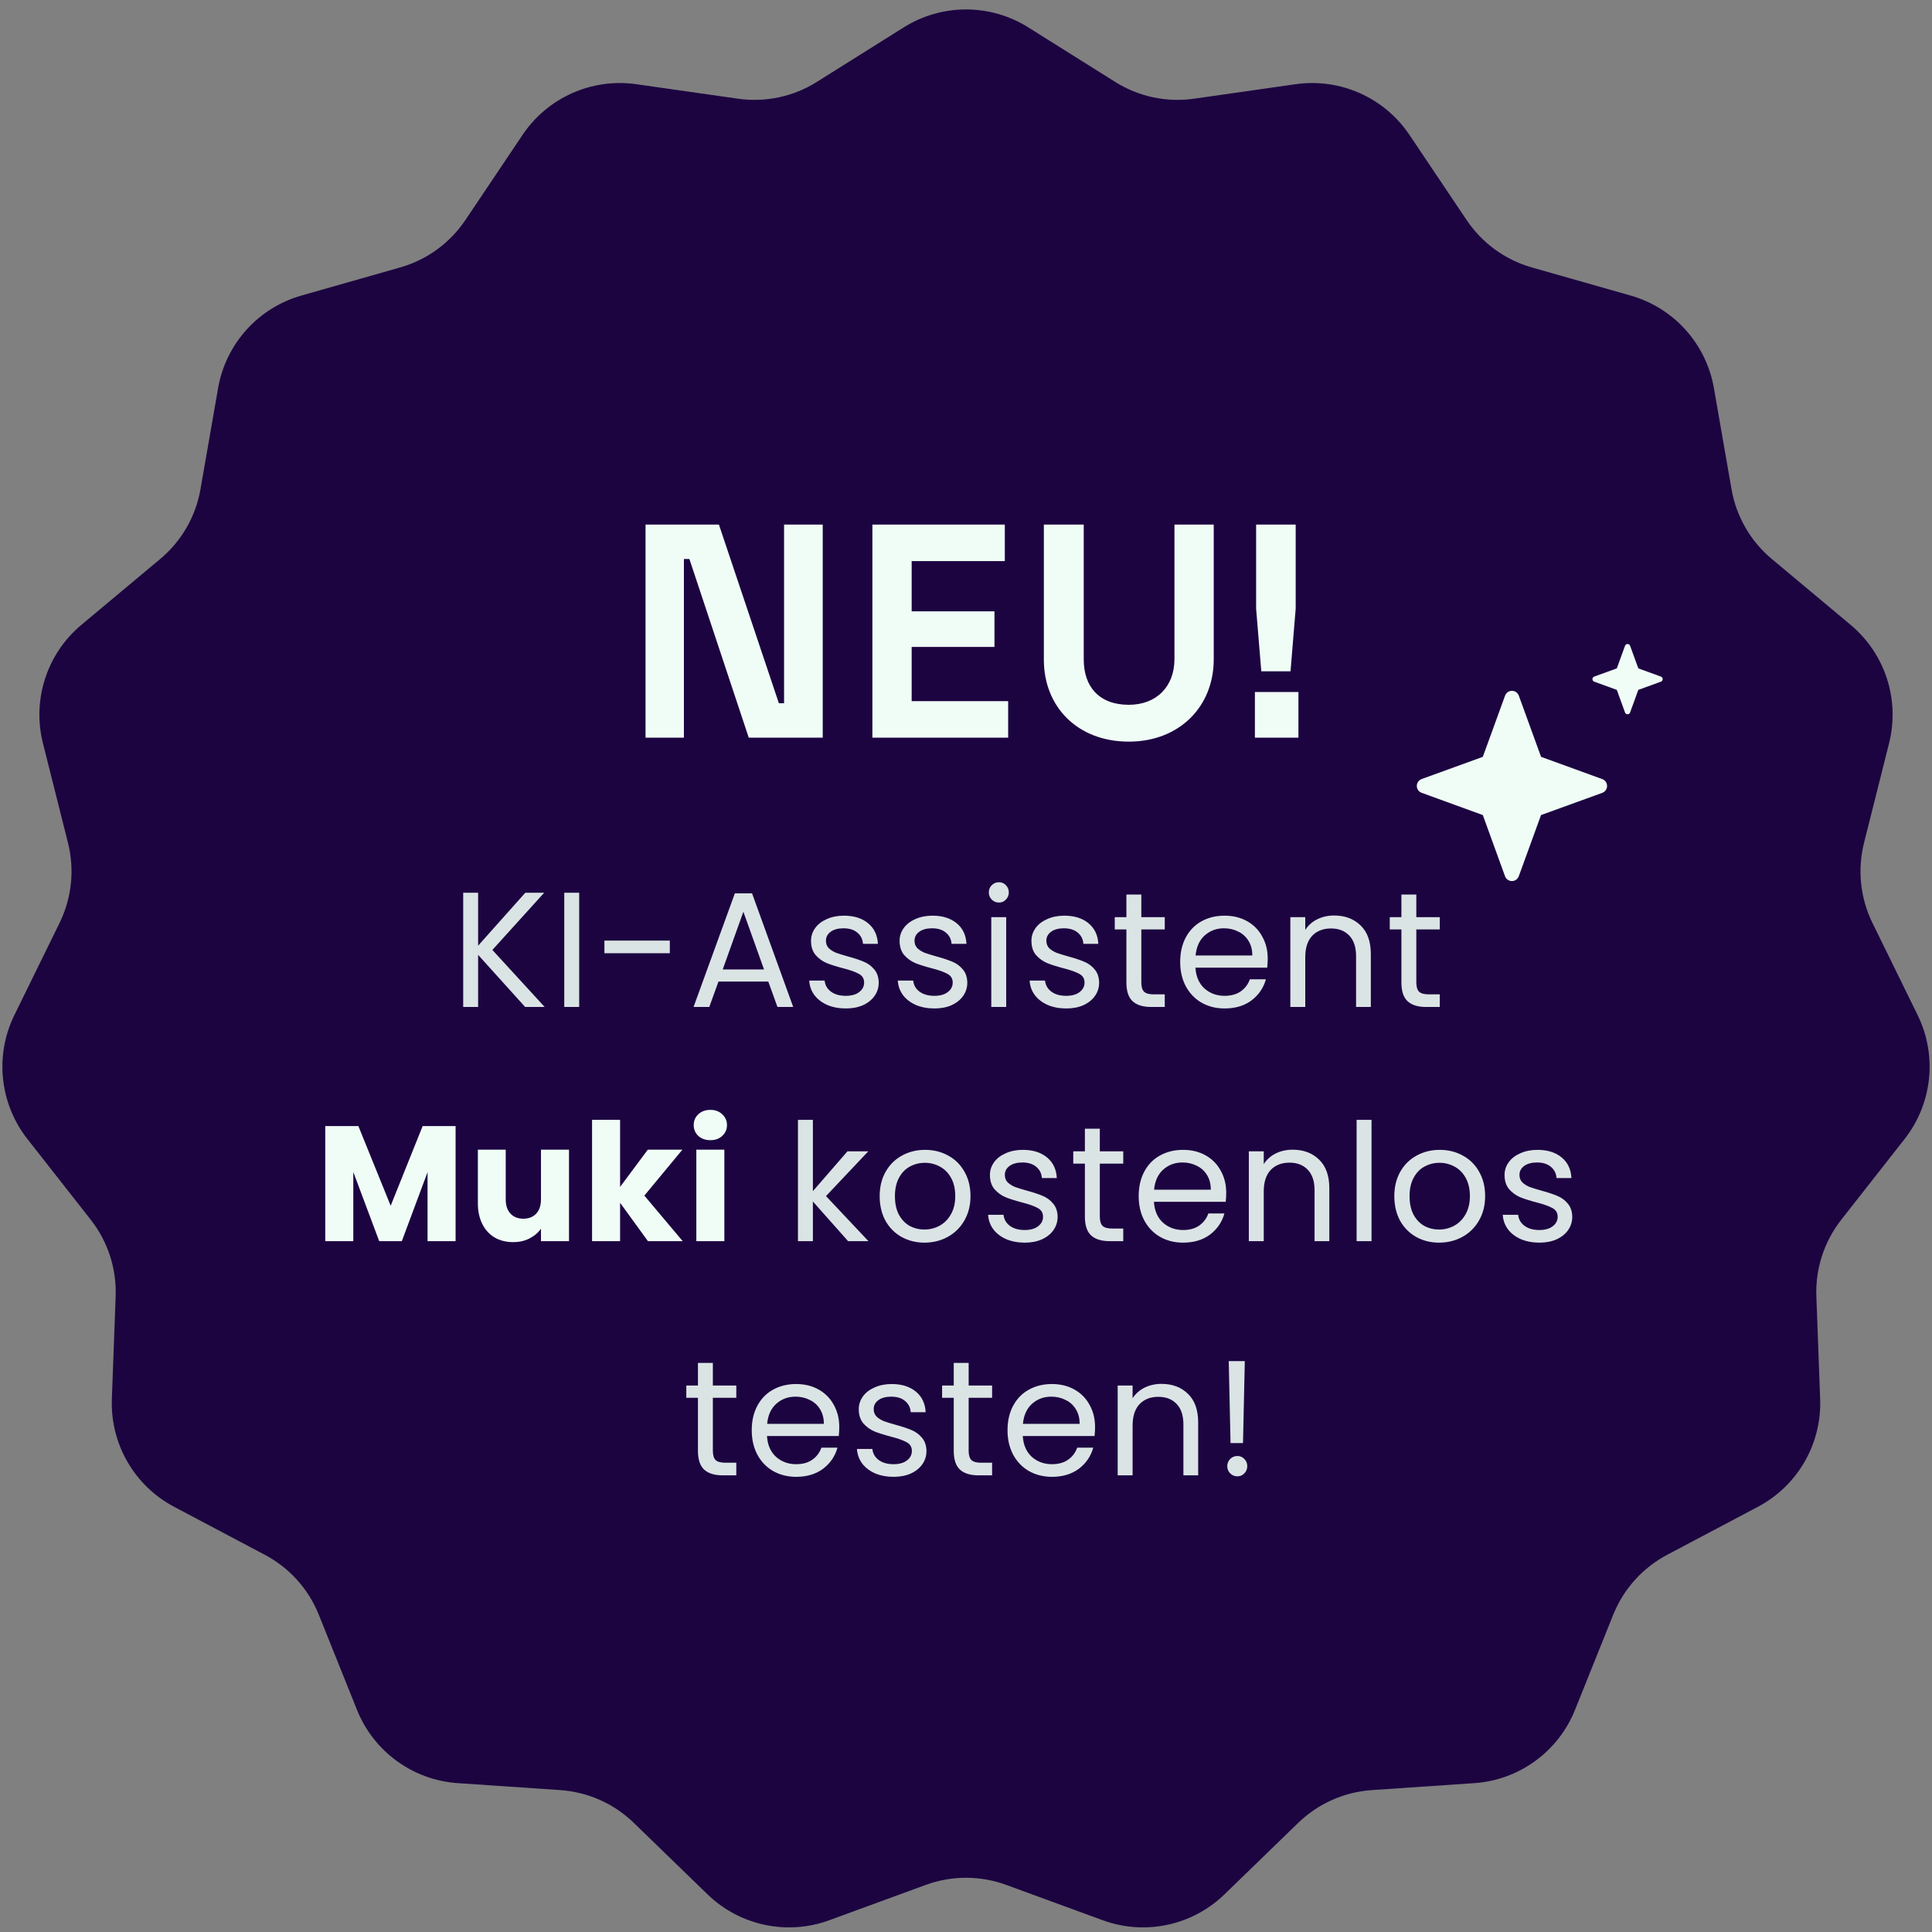 <svg width="165" height="165" viewBox="0 0 165 165" fill="none" xmlns="http://www.w3.org/2000/svg">
<rect x="0" y="0" width="165" height="165" fill="#808080" stroke="none"/>
<path d="M77.184 2.337C80.435 0.297 84.566 0.297 87.817 2.337L95.245 6.999C97.248 8.257 99.632 8.763 101.973 8.43L110.656 7.191C114.455 6.65 118.229 8.33 120.369 11.516L125.259 18.797C126.577 20.76 128.549 22.193 130.823 22.84L139.259 25.241C142.95 26.291 145.715 29.361 146.374 33.142L147.879 41.782C148.285 44.112 149.504 46.223 151.318 47.739L158.048 53.363C160.993 55.824 162.27 59.753 161.334 63.475L159.195 71.981C158.618 74.275 158.873 76.698 159.914 78.822L163.775 86.697C165.464 90.143 165.032 94.251 162.663 97.271L157.25 104.171C155.79 106.032 155.037 108.35 155.124 110.713L155.448 119.478C155.589 123.313 153.524 126.891 150.132 128.686L142.379 132.788C140.289 133.894 138.658 135.705 137.777 137.899L134.508 146.038C133.077 149.599 129.735 152.027 125.906 152.287L117.155 152.881C114.796 153.042 112.57 154.033 110.872 155.679L104.575 161.784C101.82 164.456 97.779 165.315 94.175 163.995L85.939 160.979C83.719 160.165 81.282 160.165 79.061 160.979L70.826 163.995C67.222 165.315 63.181 164.456 60.425 161.784L54.129 155.679C52.431 154.033 50.205 153.042 47.845 152.881L39.095 152.287C35.266 152.027 31.923 149.599 30.493 146.038L27.224 137.899C26.342 135.705 24.712 133.894 22.621 132.788L14.869 128.686C11.477 126.891 9.411 123.313 9.553 119.478L9.877 110.713C9.964 108.35 9.211 106.032 7.751 104.171L2.337 97.271C-0.031 94.251 -0.463 90.143 1.226 86.697L5.087 78.822C6.128 76.698 6.382 74.275 5.806 71.981L3.667 63.475C2.731 59.753 4.007 55.824 6.952 53.363L13.682 47.739C15.497 46.223 16.715 44.112 17.121 41.782L18.627 33.142C19.286 29.361 22.05 26.291 25.742 25.241L34.177 22.84C36.452 22.193 38.423 20.76 39.742 18.797L44.632 11.516C46.771 8.33 50.545 6.65 54.345 7.191L63.028 8.43C65.369 8.763 67.752 8.257 69.755 6.999L77.184 2.337Z" fill="#1C0441"/>
<path d="M131.61 69.609L129.708 74.839C129.664 74.958 129.584 75.061 129.479 75.134C129.374 75.207 129.25 75.246 129.122 75.246C128.994 75.246 128.87 75.207 128.765 75.134C128.66 75.061 128.581 74.958 128.536 74.839L126.638 69.609L121.408 67.707C121.288 67.663 121.185 67.583 121.112 67.478C121.04 67.374 121 67.249 121 67.122C121 66.994 121.04 66.87 121.112 66.765C121.185 66.66 121.288 66.58 121.408 66.536L126.638 64.637L128.539 59.407C128.584 59.288 128.664 59.185 128.768 59.112C128.873 59.039 128.998 59 129.125 59C129.253 59 129.377 59.039 129.482 59.112C129.587 59.185 129.667 59.288 129.711 59.407L131.613 64.637L136.842 66.539C136.962 66.583 137.065 66.663 137.138 66.768C137.211 66.873 137.25 66.997 137.25 67.125C137.25 67.252 137.211 67.377 137.138 67.482C137.065 67.586 136.962 67.666 136.842 67.711L131.61 69.609Z" fill="#F0FDF6"/>
<path d="M139.918 58.918L139.216 60.849C139.199 60.894 139.17 60.932 139.131 60.959C139.092 60.986 139.046 61 138.999 61C138.952 61 138.906 60.986 138.868 60.959C138.829 60.932 138.799 60.894 138.783 60.849L138.082 58.918L136.151 58.216C136.107 58.199 136.069 58.17 136.042 58.131C136.015 58.093 136 58.047 136 57.999C136 57.952 136.015 57.906 136.042 57.868C136.069 57.829 136.107 57.799 136.151 57.783L138.082 57.082L138.784 55.151C138.801 55.106 138.83 55.068 138.869 55.041C138.907 55.014 138.953 55 139 55C139.048 55 139.094 55.014 139.132 55.041C139.171 55.068 139.2 55.106 139.217 55.151L139.919 57.082L141.85 57.784C141.894 57.801 141.932 57.83 141.959 57.869C141.986 57.907 142 57.953 142 58.001C142 58.048 141.986 58.094 141.959 58.132C141.932 58.171 141.894 58.201 141.85 58.217L139.918 58.918Z" fill="#F0FDF6"/>
<path d="M55.132 63V44.8H61.398L66.52 60.062H66.962V44.8H70.264V63H63.946L58.876 47.738H58.408V63H55.132ZM74.505 63V44.8H85.815V47.92H77.859V52.21H84.931V55.252H77.859V59.88H86.101V63H74.505ZM96.403 63.338C92.035 63.338 89.149 60.374 89.149 56.344V44.8H92.555V56.318C92.555 58.632 93.855 60.192 96.403 60.192C98.769 60.192 100.303 58.632 100.303 56.292V44.8H103.657V56.318C103.657 60.348 100.719 63.338 96.403 63.338ZM107.719 57.332L107.277 51.976V44.8H110.657V51.976L110.215 57.332H107.719ZM107.173 63V59.1H110.891V63H107.173Z" fill="#F0FDF6"/>
<path d="M44.851 86L40.833 81.548L40.833 86L39.559 86L39.559 76.242L40.833 76.242L40.833 80.764L44.865 76.242L46.475 76.242L42.051 81.128L46.517 86L44.851 86ZM49.464 76.242L49.464 86L48.19 86L48.19 76.242L49.464 76.242ZM57.206 80.33L57.206 81.408L51.62 81.408L51.62 80.33L57.206 80.33ZM65.615 83.83L61.359 83.83L60.575 86L59.231 86L62.759 76.298L64.229 76.298L67.743 86L66.399 86L65.615 83.83ZM65.251 82.794L63.487 77.866L61.723 82.794L65.251 82.794ZM72.246 86.126C71.658 86.126 71.131 86.028 70.664 85.832C70.198 85.627 69.829 85.347 69.558 84.992C69.287 84.628 69.138 84.213 69.11 83.746L70.426 83.746C70.463 84.129 70.641 84.441 70.958 84.684C71.285 84.927 71.71 85.048 72.232 85.048C72.718 85.048 73.1 84.941 73.38 84.726C73.66 84.511 73.8 84.241 73.8 83.914C73.8 83.578 73.651 83.331 73.352 83.172C73.053 83.004 72.591 82.841 71.966 82.682C71.397 82.533 70.93 82.383 70.566 82.234C70.212 82.075 69.903 81.847 69.642 81.548C69.39 81.24 69.264 80.839 69.264 80.344C69.264 79.952 69.381 79.593 69.614 79.266C69.847 78.939 70.179 78.683 70.608 78.496C71.037 78.3 71.528 78.202 72.078 78.202C72.927 78.202 73.614 78.417 74.136 78.846C74.659 79.275 74.939 79.863 74.976 80.61L73.702 80.61C73.674 80.209 73.511 79.887 73.212 79.644C72.923 79.401 72.531 79.28 72.036 79.28C71.579 79.28 71.215 79.378 70.944 79.574C70.674 79.77 70.538 80.027 70.538 80.344C70.538 80.596 70.618 80.806 70.776 80.974C70.944 81.133 71.15 81.263 71.392 81.366C71.644 81.459 71.99 81.567 72.428 81.688C72.979 81.837 73.427 81.987 73.772 82.136C74.118 82.276 74.412 82.491 74.654 82.78C74.906 83.069 75.037 83.447 75.046 83.914C75.046 84.334 74.93 84.712 74.696 85.048C74.463 85.384 74.132 85.65 73.702 85.846C73.282 86.033 72.797 86.126 72.246 86.126ZM79.811 86.126C79.223 86.126 78.695 86.028 78.229 85.832C77.762 85.627 77.393 85.347 77.123 84.992C76.852 84.628 76.703 84.213 76.675 83.746L77.991 83.746C78.028 84.129 78.205 84.441 78.523 84.684C78.849 84.927 79.274 85.048 79.797 85.048C80.282 85.048 80.665 84.941 80.945 84.726C81.225 84.511 81.365 84.241 81.365 83.914C81.365 83.578 81.215 83.331 80.917 83.172C80.618 83.004 80.156 82.841 79.531 82.682C78.961 82.533 78.495 82.383 78.131 82.234C77.776 82.075 77.468 81.847 77.207 81.548C76.955 81.24 76.829 80.839 76.829 80.344C76.829 79.952 76.945 79.593 77.179 79.266C77.412 78.939 77.743 78.683 78.173 78.496C78.602 78.3 79.092 78.202 79.643 78.202C80.492 78.202 81.178 78.417 81.701 78.846C82.223 79.275 82.503 79.863 82.541 80.61L81.267 80.61C81.239 80.209 81.075 79.887 80.777 79.644C80.487 79.401 80.095 79.28 79.601 79.28C79.143 79.28 78.779 79.378 78.509 79.574C78.238 79.77 78.103 80.027 78.103 80.344C78.103 80.596 78.182 80.806 78.341 80.974C78.509 81.133 78.714 81.263 78.957 81.366C79.209 81.459 79.554 81.567 79.993 81.688C80.543 81.837 80.991 81.987 81.337 82.136C81.682 82.276 81.976 82.491 82.219 82.78C82.471 83.069 82.601 83.447 82.611 83.914C82.611 84.334 82.494 84.712 82.261 85.048C82.027 85.384 81.696 85.65 81.267 85.846C80.847 86.033 80.361 86.126 79.811 86.126ZM85.317 77.082C85.074 77.082 84.869 76.998 84.701 76.83C84.533 76.662 84.449 76.457 84.449 76.214C84.449 75.971 84.533 75.766 84.701 75.598C84.869 75.43 85.074 75.346 85.317 75.346C85.55 75.346 85.746 75.43 85.905 75.598C86.073 75.766 86.157 75.971 86.157 76.214C86.157 76.457 86.073 76.662 85.905 76.83C85.746 76.998 85.55 77.082 85.317 77.082ZM85.933 78.328L85.933 86L84.659 86L84.659 78.328L85.933 78.328ZM91.07 86.126C90.482 86.126 89.955 86.028 89.488 85.832C89.022 85.627 88.653 85.347 88.382 84.992C88.112 84.628 87.962 84.213 87.934 83.746L89.25 83.746C89.288 84.129 89.465 84.441 89.782 84.684C90.109 84.927 90.534 85.048 91.056 85.048C91.542 85.048 91.924 84.941 92.204 84.726C92.484 84.511 92.624 84.241 92.624 83.914C92.624 83.578 92.475 83.331 92.176 83.172C91.878 83.004 91.416 82.841 90.79 82.682C90.221 82.533 89.754 82.383 89.39 82.234C89.036 82.075 88.728 81.847 88.466 81.548C88.214 81.24 88.088 80.839 88.088 80.344C88.088 79.952 88.205 79.593 88.438 79.266C88.672 78.939 89.003 78.683 89.432 78.496C89.862 78.3 90.352 78.202 90.902 78.202C91.752 78.202 92.438 78.417 92.96 78.846C93.483 79.275 93.763 79.863 93.8 80.61L92.526 80.61C92.498 80.209 92.335 79.887 92.036 79.644C91.747 79.401 91.355 79.28 90.86 79.28C90.403 79.28 90.039 79.378 89.768 79.574C89.498 79.77 89.362 80.027 89.362 80.344C89.362 80.596 89.442 80.806 89.6 80.974C89.768 81.133 89.974 81.263 90.216 81.366C90.468 81.459 90.814 81.567 91.252 81.688C91.803 81.837 92.251 81.987 92.596 82.136C92.942 82.276 93.236 82.491 93.478 82.78C93.73 83.069 93.861 83.447 93.87 83.914C93.87 84.334 93.754 84.712 93.52 85.048C93.287 85.384 92.956 85.65 92.526 85.846C92.106 86.033 91.621 86.126 91.07 86.126ZM97.473 79.378L97.473 83.9C97.473 84.273 97.552 84.539 97.711 84.698C97.87 84.847 98.145 84.922 98.537 84.922L99.475 84.922L99.475 86L98.327 86C97.618 86 97.085 85.837 96.731 85.51C96.376 85.183 96.199 84.647 96.199 83.9L96.199 79.378L95.205 79.378L95.205 78.328L96.199 78.328L96.199 76.396L97.473 76.396L97.473 78.328L99.475 78.328L99.475 79.378L97.473 79.378ZM108.268 81.87C108.268 82.113 108.254 82.369 108.226 82.64L102.094 82.64C102.141 83.396 102.398 83.989 102.864 84.418C103.34 84.838 103.914 85.048 104.586 85.048C105.137 85.048 105.594 84.922 105.958 84.67C106.332 84.409 106.593 84.063 106.742 83.634L108.114 83.634C107.909 84.371 107.498 84.973 106.882 85.44C106.266 85.897 105.501 86.126 104.586 86.126C103.858 86.126 103.205 85.963 102.626 85.636C102.057 85.309 101.609 84.847 101.282 84.25C100.956 83.643 100.792 82.943 100.792 82.15C100.792 81.357 100.951 80.661 101.268 80.064C101.586 79.467 102.029 79.009 102.598 78.692C103.177 78.365 103.84 78.202 104.586 78.202C105.314 78.202 105.958 78.361 106.518 78.678C107.078 78.995 107.508 79.434 107.806 79.994C108.114 80.545 108.268 81.17 108.268 81.87ZM106.952 81.604C106.952 81.119 106.845 80.703 106.63 80.358C106.416 80.003 106.122 79.737 105.748 79.56C105.384 79.373 104.978 79.28 104.53 79.28C103.886 79.28 103.336 79.485 102.878 79.896C102.43 80.307 102.174 80.876 102.108 81.604L106.952 81.604ZM113.938 78.188C114.871 78.188 115.627 78.473 116.206 79.042C116.785 79.602 117.074 80.414 117.074 81.478L117.074 86L115.814 86L115.814 81.66C115.814 80.895 115.623 80.311 115.24 79.91C114.857 79.499 114.335 79.294 113.672 79.294C113 79.294 112.463 79.504 112.062 79.924C111.67 80.344 111.474 80.955 111.474 81.758L111.474 86L110.2 86L110.2 78.328L111.474 78.328L111.474 79.42C111.726 79.028 112.067 78.725 112.496 78.51C112.935 78.295 113.415 78.188 113.938 78.188ZM120.959 79.378L120.959 83.9C120.959 84.273 121.038 84.539 121.197 84.698C121.356 84.847 121.631 84.922 122.023 84.922L122.961 84.922L122.961 86L121.813 86C121.104 86 120.572 85.837 120.217 85.51C119.862 85.183 119.685 84.647 119.685 83.9L119.685 79.378L118.691 79.378L118.691 78.328L119.685 78.328L119.685 76.396L120.959 76.396L120.959 78.328L122.961 78.328L122.961 79.378L120.959 79.378ZM72.433 106L69.423 102.612L69.423 106L68.149 106L68.149 95.64L69.423 95.64L69.423 101.73L72.377 98.328L74.155 98.328L70.543 102.15L74.169 106L72.433 106ZM78.95 106.126C78.232 106.126 77.578 105.963 76.99 105.636C76.412 105.309 75.954 104.847 75.618 104.25C75.292 103.643 75.128 102.943 75.128 102.15C75.128 101.366 75.296 100.675 75.632 100.078C75.978 99.471 76.444 99.009 77.032 98.692C77.62 98.365 78.278 98.202 79.006 98.202C79.734 98.202 80.392 98.365 80.98 98.692C81.568 99.009 82.03 99.467 82.366 100.064C82.712 100.661 82.884 101.357 82.884 102.15C82.884 102.943 82.707 103.643 82.352 104.25C82.007 104.847 81.536 105.309 80.938 105.636C80.341 105.963 79.678 106.126 78.95 106.126ZM78.95 105.006C79.408 105.006 79.837 104.899 80.238 104.684C80.64 104.469 80.962 104.147 81.204 103.718C81.456 103.289 81.582 102.766 81.582 102.15C81.582 101.534 81.461 101.011 81.218 100.582C80.976 100.153 80.658 99.835 80.266 99.63C79.874 99.415 79.45 99.308 78.992 99.308C78.526 99.308 78.096 99.415 77.704 99.63C77.322 99.835 77.014 100.153 76.78 100.582C76.547 101.011 76.43 101.534 76.43 102.15C76.43 102.775 76.542 103.303 76.766 103.732C77 104.161 77.308 104.483 77.69 104.698C78.073 104.903 78.493 105.006 78.95 105.006ZM87.525 106.126C86.937 106.126 86.41 106.028 85.943 105.832C85.477 105.627 85.108 105.347 84.837 104.992C84.567 104.628 84.417 104.213 84.389 103.746L85.705 103.746C85.743 104.129 85.92 104.441 86.237 104.684C86.564 104.927 86.989 105.048 87.511 105.048C87.997 105.048 88.379 104.941 88.659 104.726C88.939 104.511 89.079 104.241 89.079 103.914C89.079 103.578 88.93 103.331 88.631 103.172C88.333 103.004 87.871 102.841 87.245 102.682C86.676 102.533 86.209 102.383 85.845 102.234C85.491 102.075 85.183 101.847 84.921 101.548C84.669 101.24 84.543 100.839 84.543 100.344C84.543 99.952 84.66 99.593 84.893 99.266C85.127 98.939 85.458 98.683 85.887 98.496C86.317 98.3 86.807 98.202 87.357 98.202C88.207 98.202 88.893 98.417 89.415 98.846C89.938 99.275 90.218 99.863 90.255 100.61L88.981 100.61C88.953 100.209 88.79 99.887 88.491 99.644C88.202 99.401 87.81 99.28 87.315 99.28C86.858 99.28 86.494 99.378 86.223 99.574C85.953 99.77 85.817 100.027 85.817 100.344C85.817 100.596 85.897 100.806 86.055 100.974C86.223 101.133 86.429 101.263 86.671 101.366C86.923 101.459 87.269 101.567 87.707 101.688C88.258 101.837 88.706 101.987 89.051 102.136C89.397 102.276 89.691 102.491 89.933 102.78C90.185 103.069 90.316 103.447 90.325 103.914C90.325 104.334 90.209 104.712 89.975 105.048C89.742 105.384 89.411 105.65 88.981 105.846C88.561 106.033 88.076 106.126 87.525 106.126ZM93.928 99.378L93.928 103.9C93.928 104.273 94.007 104.539 94.166 104.698C94.325 104.847 94.6 104.922 94.992 104.922L95.93 104.922L95.93 106L94.782 106C94.073 106 93.541 105.837 93.186 105.51C92.831 105.183 92.654 104.647 92.654 103.9L92.654 99.378L91.66 99.378L91.66 98.328L92.654 98.328L92.654 96.396L93.928 96.396L93.928 98.328L95.93 98.328L95.93 99.378L93.928 99.378ZM104.724 101.87C104.724 102.113 104.71 102.369 104.682 102.64L98.549 102.64C98.596 103.396 98.853 103.989 99.32 104.418C99.796 104.838 100.37 105.048 101.042 105.048C101.592 105.048 102.05 104.922 102.414 104.67C102.787 104.409 103.048 104.063 103.198 103.634L104.57 103.634C104.364 104.371 103.954 104.973 103.338 105.44C102.722 105.897 101.956 106.126 101.042 106.126C100.314 106.126 99.66 105.963 99.082 105.636C98.512 105.309 98.064 104.847 97.737 104.25C97.411 103.643 97.248 102.943 97.248 102.15C97.248 101.357 97.406 100.661 97.724 100.064C98.041 99.467 98.484 99.009 99.053 98.692C99.632 98.365 100.295 98.202 101.042 98.202C101.77 98.202 102.414 98.361 102.974 98.678C103.534 98.995 103.963 99.434 104.262 99.994C104.57 100.545 104.724 101.17 104.724 101.87ZM103.408 101.604C103.408 101.119 103.3 100.703 103.086 100.358C102.871 100.003 102.577 99.737 102.204 99.56C101.84 99.373 101.434 99.28 100.986 99.28C100.342 99.28 99.791 99.485 99.334 99.896C98.885 100.307 98.629 100.876 98.564 101.604L103.408 101.604ZM110.393 98.188C111.326 98.188 112.082 98.473 112.661 99.042C113.24 99.602 113.529 100.414 113.529 101.478L113.529 106L112.269 106L112.269 101.66C112.269 100.895 112.078 100.311 111.695 99.91C111.312 99.499 110.79 99.294 110.127 99.294C109.455 99.294 108.918 99.504 108.517 99.924C108.125 100.344 107.929 100.955 107.929 101.758L107.929 106L106.655 106L106.655 98.328L107.929 98.328L107.929 99.42C108.181 99.028 108.522 98.725 108.951 98.51C109.39 98.295 109.87 98.188 110.393 98.188ZM117.134 95.64L117.134 106L115.86 106L115.86 95.64L117.134 95.64ZM122.902 106.126C122.183 106.126 121.53 105.963 120.942 105.636C120.363 105.309 119.906 104.847 119.57 104.25C119.243 103.643 119.08 102.943 119.08 102.15C119.08 101.366 119.248 100.675 119.584 100.078C119.929 99.471 120.396 99.009 120.984 98.692C121.572 98.365 122.23 98.202 122.958 98.202C123.686 98.202 124.344 98.365 124.932 98.692C125.52 99.009 125.982 99.467 126.318 100.064C126.663 100.661 126.836 101.357 126.836 102.15C126.836 102.943 126.658 103.643 126.304 104.25C125.958 104.847 125.487 105.309 124.89 105.636C124.292 105.963 123.63 106.126 122.902 106.126ZM122.902 105.006C123.359 105.006 123.788 104.899 124.19 104.684C124.591 104.469 124.913 104.147 125.156 103.718C125.408 103.289 125.534 102.766 125.534 102.15C125.534 101.534 125.412 101.011 125.17 100.582C124.927 100.153 124.61 99.835 124.218 99.63C123.826 99.415 123.401 99.308 122.944 99.308C122.477 99.308 122.048 99.415 121.656 99.63C121.273 99.835 120.965 100.153 120.732 100.582C120.498 101.011 120.382 101.534 120.382 102.15C120.382 102.775 120.494 103.303 120.718 103.732C120.951 104.161 121.259 104.483 121.642 104.698C122.024 104.903 122.444 105.006 122.902 105.006ZM131.477 106.126C130.889 106.126 130.361 106.028 129.895 105.832C129.428 105.627 129.059 105.347 128.789 104.992C128.518 104.628 128.369 104.213 128.341 103.746L129.657 103.746C129.694 104.129 129.871 104.441 130.189 104.684C130.515 104.927 130.94 105.048 131.463 105.048C131.948 105.048 132.331 104.941 132.611 104.726C132.891 104.511 133.031 104.241 133.031 103.914C133.031 103.578 132.881 103.331 132.583 103.172C132.284 103.004 131.822 102.841 131.197 102.682C130.627 102.533 130.161 102.383 129.797 102.234C129.442 102.075 129.134 101.847 128.873 101.548C128.621 101.24 128.495 100.839 128.495 100.344C128.495 99.952 128.611 99.593 128.845 99.266C129.078 98.939 129.409 98.683 129.839 98.496C130.268 98.3 130.758 98.202 131.309 98.202C132.158 98.202 132.844 98.417 133.367 98.846C133.889 99.275 134.169 99.863 134.207 100.61L132.933 100.61C132.905 100.209 132.741 99.887 132.443 99.644C132.153 99.401 131.761 99.28 131.267 99.28C130.809 99.28 130.445 99.378 130.175 99.574C129.904 99.77 129.769 100.027 129.769 100.344C129.769 100.596 129.848 100.806 130.007 100.974C130.175 101.133 130.38 101.263 130.623 101.366C130.875 101.459 131.22 101.567 131.659 101.688C132.209 101.837 132.657 101.987 133.003 102.136C133.348 102.276 133.642 102.491 133.885 102.78C134.137 103.069 134.267 103.447 134.277 103.914C134.277 104.334 134.16 104.712 133.927 105.048C133.693 105.384 133.362 105.65 132.933 105.846C132.513 106.033 132.027 106.126 131.477 106.126ZM60.881 119.378L60.881 123.9C60.881 124.273 60.96 124.539 61.119 124.698C61.278 124.847 61.553 124.922 61.945 124.922L62.883 124.922L62.883 126L61.735 126C61.026 126 60.494 125.837 60.139 125.51C59.784 125.183 59.607 124.647 59.607 123.9L59.607 119.378L58.613 119.378L58.613 118.328L59.607 118.328L59.607 116.396L60.881 116.396L60.881 118.328L62.883 118.328L62.883 119.378L60.881 119.378ZM71.677 121.87C71.677 122.113 71.663 122.369 71.635 122.64L65.503 122.64C65.549 123.396 65.806 123.989 66.273 124.418C66.749 124.838 67.323 125.048 67.995 125.048C68.545 125.048 69.003 124.922 69.367 124.67C69.74 124.409 70.001 124.063 70.151 123.634L71.523 123.634C71.317 124.371 70.907 124.973 70.291 125.44C69.675 125.897 68.909 126.126 67.995 126.126C67.267 126.126 66.613 125.963 66.035 125.636C65.465 125.309 65.017 124.847 64.691 124.25C64.364 123.643 64.201 122.943 64.201 122.15C64.201 121.357 64.359 120.661 64.677 120.064C64.994 119.467 65.437 119.009 66.007 118.692C66.585 118.365 67.248 118.202 67.995 118.202C68.723 118.202 69.367 118.361 69.927 118.678C70.487 118.995 70.916 119.434 71.215 119.994C71.523 120.545 71.677 121.17 71.677 121.87ZM70.361 121.604C70.361 121.119 70.253 120.703 70.039 120.358C69.824 120.003 69.53 119.737 69.157 119.56C68.793 119.373 68.387 119.28 67.939 119.28C67.295 119.28 66.744 119.485 66.287 119.896C65.839 120.307 65.582 120.876 65.517 121.604L70.361 121.604ZM76.324 126.126C75.736 126.126 75.209 126.028 74.742 125.832C74.276 125.627 73.907 125.347 73.636 124.992C73.366 124.628 73.216 124.213 73.188 123.746L74.504 123.746C74.542 124.129 74.719 124.441 75.036 124.684C75.363 124.927 75.788 125.048 76.31 125.048C76.796 125.048 77.178 124.941 77.458 124.726C77.738 124.511 77.878 124.241 77.878 123.914C77.878 123.578 77.729 123.331 77.43 123.172C77.132 123.004 76.67 122.841 76.044 122.682C75.475 122.533 75.008 122.383 74.644 122.234C74.29 122.075 73.982 121.847 73.72 121.548C73.468 121.24 73.342 120.839 73.342 120.344C73.342 119.952 73.459 119.593 73.692 119.266C73.926 118.939 74.257 118.683 74.686 118.496C75.116 118.3 75.606 118.202 76.156 118.202C77.006 118.202 77.692 118.417 78.214 118.846C78.737 119.275 79.017 119.863 79.054 120.61L77.78 120.61C77.752 120.209 77.589 119.887 77.29 119.644C77.001 119.401 76.609 119.28 76.114 119.28C75.657 119.28 75.293 119.378 75.022 119.574C74.752 119.77 74.616 120.027 74.616 120.344C74.616 120.596 74.696 120.806 74.854 120.974C75.022 121.133 75.228 121.263 75.47 121.366C75.722 121.459 76.068 121.567 76.506 121.688C77.057 121.837 77.505 121.987 77.85 122.136C78.196 122.276 78.49 122.491 78.732 122.78C78.984 123.069 79.115 123.447 79.124 123.914C79.124 124.334 79.008 124.712 78.774 125.048C78.541 125.384 78.21 125.65 77.78 125.846C77.36 126.033 76.875 126.126 76.324 126.126ZM82.727 119.378L82.727 123.9C82.727 124.273 82.806 124.539 82.965 124.698C83.123 124.847 83.399 124.922 83.791 124.922L84.729 124.922L84.729 126L83.581 126C82.871 126 82.339 125.837 81.985 125.51C81.63 125.183 81.453 124.647 81.453 123.9L81.453 119.378L80.459 119.378L80.459 118.328L81.453 118.328L81.453 116.396L82.727 116.396L82.727 118.328L84.729 118.328L84.729 119.378L82.727 119.378ZM93.522 121.87C93.522 122.113 93.508 122.369 93.48 122.64L87.348 122.64C87.395 123.396 87.652 123.989 88.118 124.418C88.594 124.838 89.168 125.048 89.84 125.048C90.391 125.048 90.848 124.922 91.212 124.67C91.586 124.409 91.847 124.063 91.996 123.634L93.368 123.634C93.163 124.371 92.752 124.973 92.136 125.44C91.52 125.897 90.755 126.126 89.84 126.126C89.112 126.126 88.459 125.963 87.88 125.636C87.311 125.309 86.863 124.847 86.536 124.25C86.21 123.643 86.046 122.943 86.046 122.15C86.046 121.357 86.205 120.661 86.522 120.064C86.84 119.467 87.283 119.009 87.852 118.692C88.431 118.365 89.094 118.202 89.84 118.202C90.568 118.202 91.212 118.361 91.772 118.678C92.332 118.995 92.762 119.434 93.06 119.994C93.368 120.545 93.522 121.17 93.522 121.87ZM92.206 121.604C92.206 121.119 92.099 120.703 91.884 120.358C91.67 120.003 91.376 119.737 91.002 119.56C90.638 119.373 90.232 119.28 89.784 119.28C89.14 119.28 88.59 119.485 88.132 119.896C87.684 120.307 87.428 120.876 87.362 121.604L92.206 121.604ZM99.192 118.188C100.125 118.188 100.881 118.473 101.46 119.042C102.039 119.602 102.328 120.414 102.328 121.478L102.328 126L101.068 126L101.068 121.66C101.068 120.895 100.877 120.311 100.494 119.91C100.111 119.499 99.589 119.294 98.926 119.294C98.254 119.294 97.717 119.504 97.316 119.924C96.924 120.344 96.728 120.955 96.728 121.758L96.728 126L95.454 126L95.454 118.328L96.728 118.328L96.728 119.42C96.98 119.028 97.321 118.725 97.75 118.51C98.189 118.295 98.669 118.188 99.192 118.188ZM106.311 116.242L106.157 123.242L105.093 123.242L104.939 116.242L106.311 116.242ZM105.681 126.084C105.438 126.084 105.233 126 105.065 125.832C104.897 125.664 104.813 125.459 104.813 125.216C104.813 124.973 104.897 124.768 105.065 124.6C105.233 124.432 105.438 124.348 105.681 124.348C105.914 124.348 106.11 124.432 106.269 124.6C106.437 124.768 106.521 124.973 106.521 125.216C106.521 125.459 106.437 125.664 106.269 125.832C106.11 126 105.914 126.084 105.681 126.084Z" fill="#F0FDF6" fill-opacity="0.9"/>
<path d="M38.909 96.172L38.909 106L36.515 106L36.515 100.106L34.317 106L32.385 106L30.173 100.092L30.173 106L27.779 106L27.779 96.172L30.607 96.172L33.365 102.976L36.095 96.172L38.909 96.172ZM48.595 98.188L48.595 106L46.201 106L46.201 104.936C45.958 105.281 45.627 105.561 45.207 105.776C44.796 105.981 44.339 106.084 43.835 106.084C43.237 106.084 42.71 105.953 42.253 105.692C41.795 105.421 41.441 105.034 41.189 104.53C40.937 104.026 40.811 103.433 40.811 102.752L40.811 98.188L43.191 98.188L43.191 102.43C43.191 102.953 43.326 103.359 43.597 103.648C43.867 103.937 44.231 104.082 44.689 104.082C45.155 104.082 45.524 103.937 45.795 103.648C46.065 103.359 46.201 102.953 46.201 102.43L46.201 98.188L48.595 98.188ZM55.338 106L52.958 102.724L52.958 106L50.564 106L50.564 95.64L52.958 95.64L52.958 101.366L55.324 98.188L58.278 98.188L55.03 102.108L58.306 106L55.338 106ZM60.673 97.376C60.253 97.376 59.907 97.255 59.637 97.012C59.375 96.76 59.245 96.452 59.245 96.088C59.245 95.715 59.375 95.407 59.637 95.164C59.907 94.912 60.253 94.786 60.673 94.786C61.083 94.786 61.419 94.912 61.681 95.164C61.951 95.407 62.087 95.715 62.087 96.088C62.087 96.452 61.951 96.76 61.681 97.012C61.419 97.255 61.083 97.376 60.673 97.376ZM61.863 98.188L61.863 106L59.469 106L59.469 98.188L61.863 98.188Z" fill="#F0FDF6"/>
</svg>
